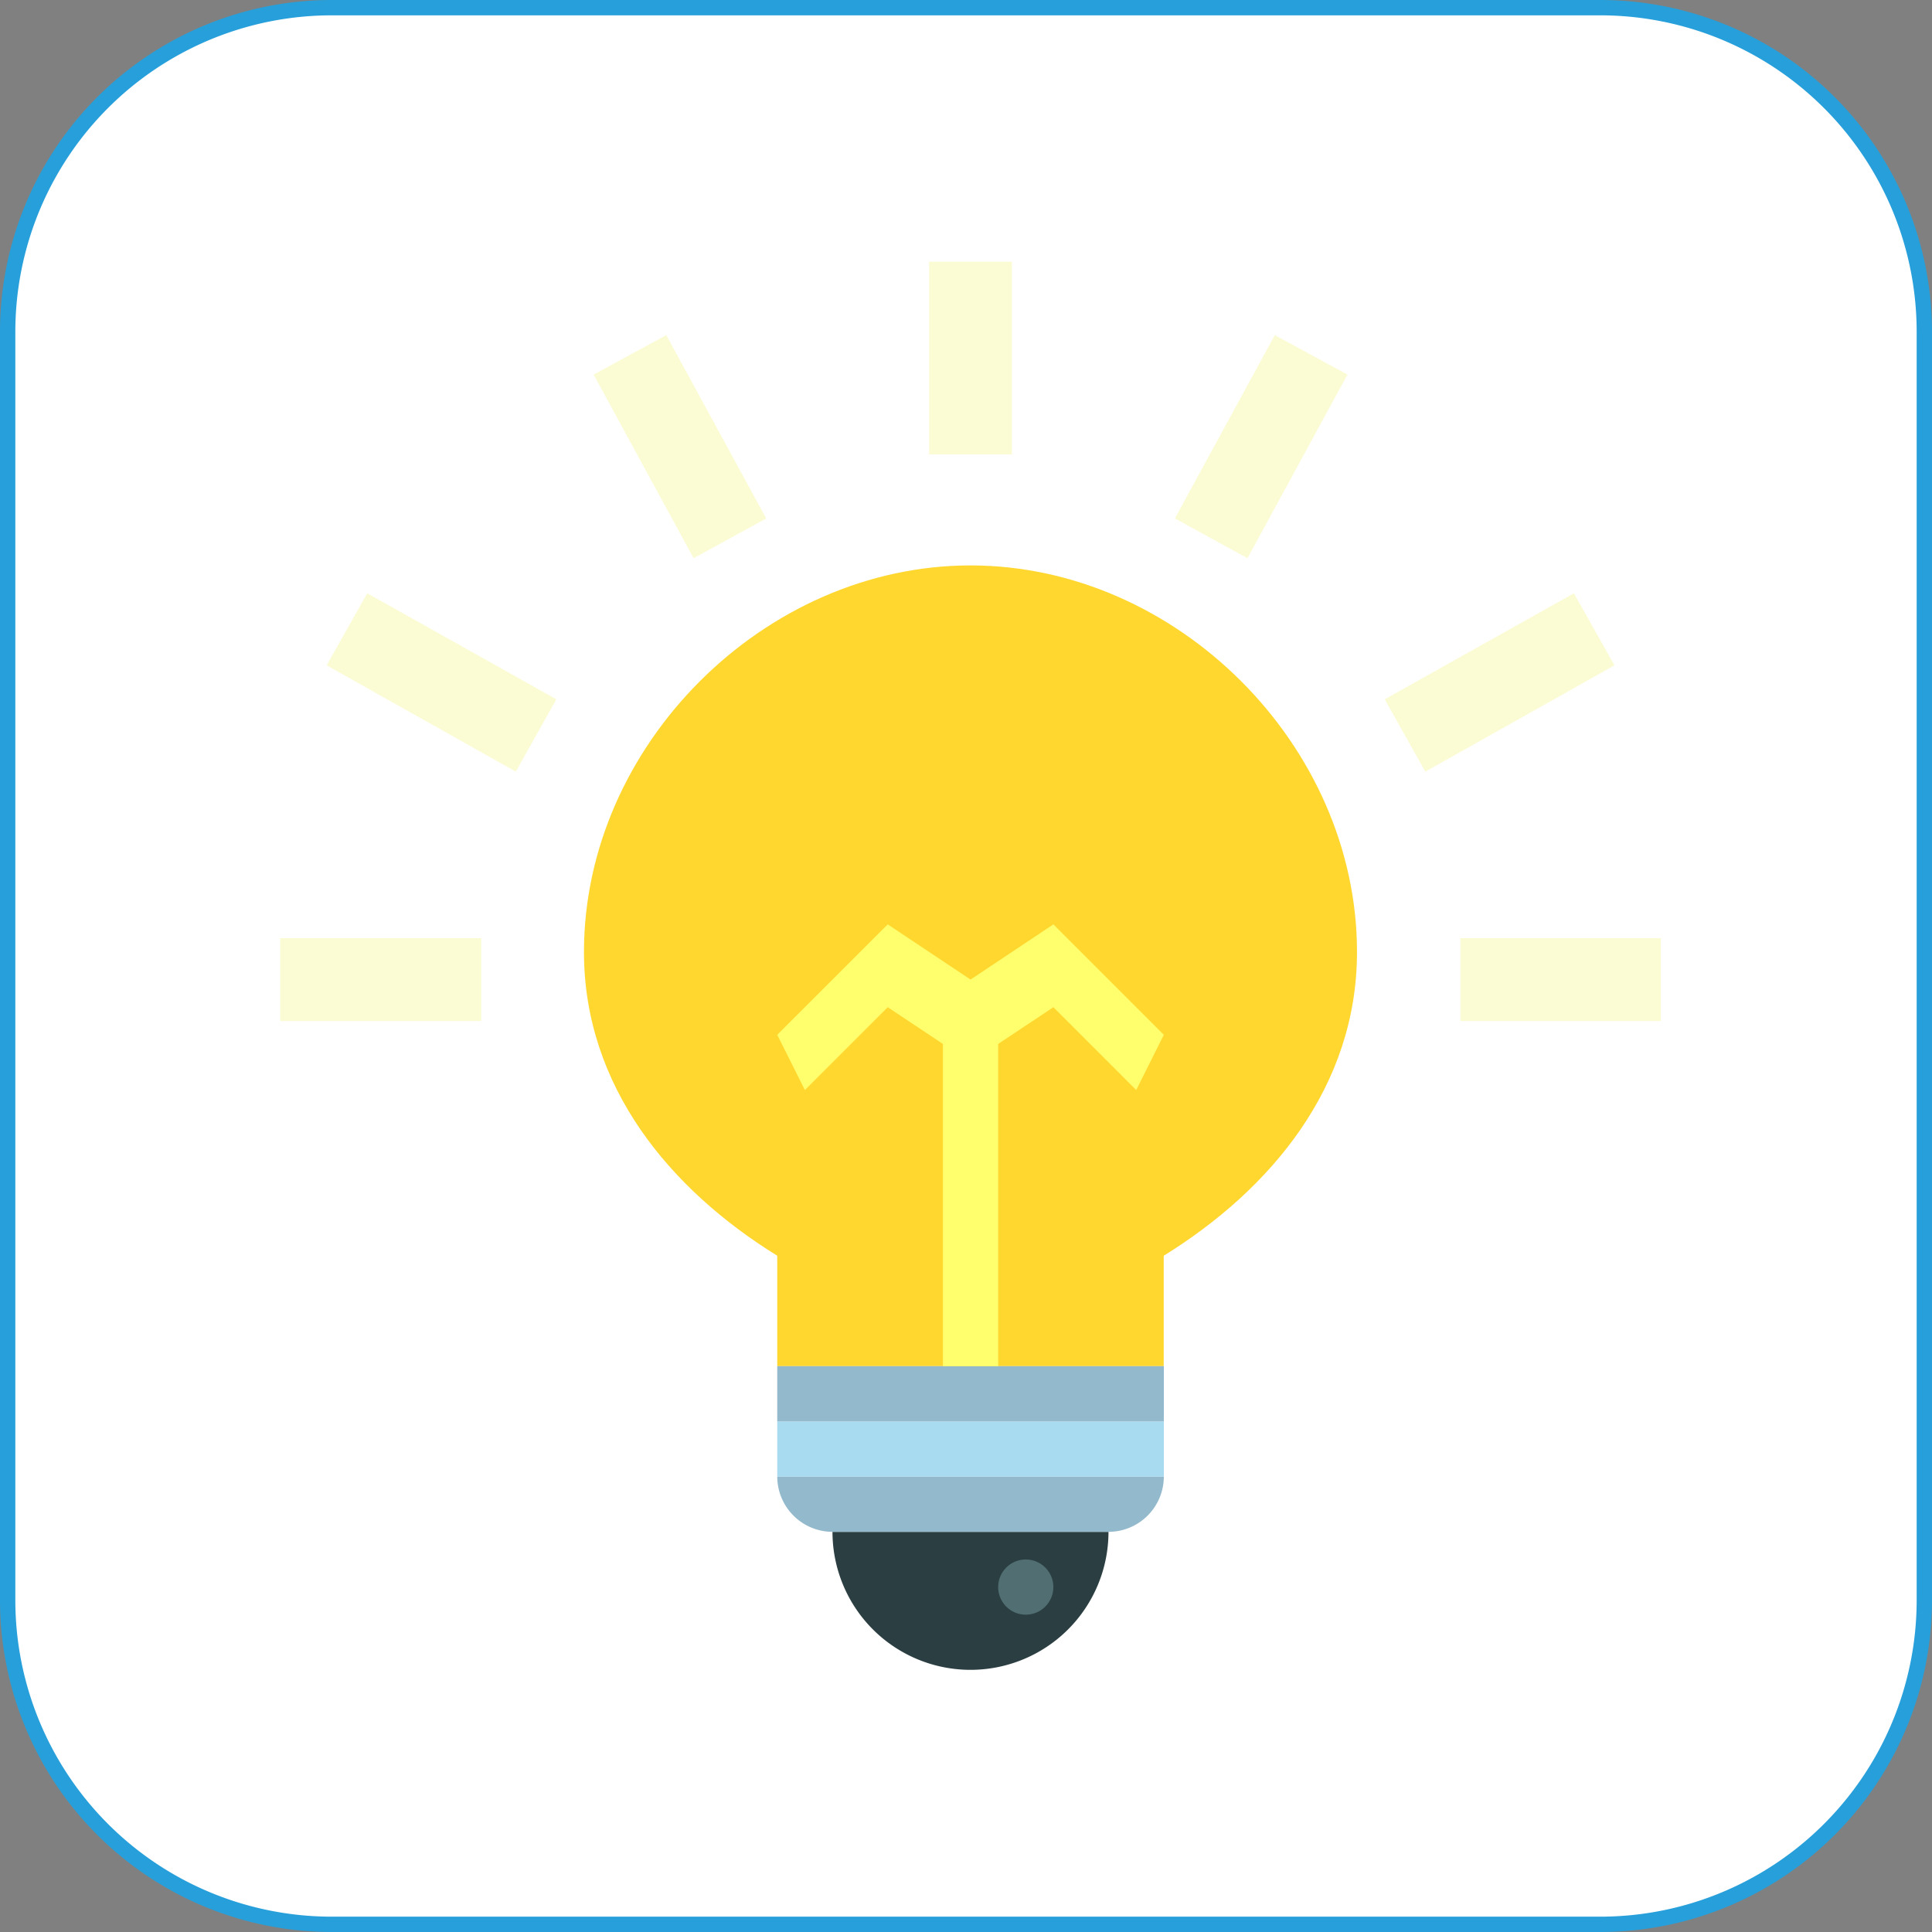 <svg xmlns="http://www.w3.org/2000/svg" viewBox="0 0 504 504"><rect x="0" y="0" width="504" height="504" fill="#808080" stroke="none"/><defs><style>.cls-1{fill:#fff;}.cls-2{fill:none;stroke:#279fda;stroke-miterlimit:10;stroke-width:4px;}.cls-3{fill:#fbfcd4;}.cls-4{fill:#2b3e42;}.cls-5{fill:#ffd72e;}.cls-6{fill:#93b9cc;}.cls-7{fill:#a8dbef;}.cls-8{fill:#516f72;}.cls-9{fill:#ffff6e;}</style></defs><title>Zasób 30</title><g id="Warstwa_2" data-name="Warstwa 2"><g id="Warstwa_1-2" data-name="Warstwa 1"><path class="cls-1" d="M417.43,2H86.56A84.56,84.56,0,0,0,2,86.57V417.44A84.56,84.56,0,0,0,86.56,502H417.43A84.56,84.56,0,0,0,502,417.44V86.57A84.57,84.57,0,0,0,417.43,2Z"/><path class="cls-2" d="M417.43,2H86.56A84.56,84.56,0,0,0,2,86.57V417.44A84.56,84.56,0,0,0,86.56,502H417.43A84.56,84.56,0,0,0,502,417.44V86.57A84.57,84.57,0,0,0,417.43,2Z"/><rect class="cls-3" x="73.1" y="244.74" width="52.44" height="21.61"/><rect class="cls-3" x="380.97" y="244.74" width="52.3" height="21.61"/><rect class="cls-3" x="242.38" y="68.26" width="21.61" height="50.28"/><polygon class="cls-3" points="351.51 97.72 325.43 145.62 306.49 135.25 332.56 87.42 351.51 97.72"/><polygon class="cls-3" points="173.81 87.42 199.88 135.25 180.94 145.62 154.86 97.72 173.81 87.42"/><polygon class="cls-3" points="410.58 154.77 421.17 173.57 371.82 201.3 361.23 182.43 410.58 154.77"/><polygon class="cls-3" points="145.14 182.43 134.55 201.3 85.21 173.57 95.8 154.77 145.14 182.43"/><path class="cls-4" d="M217.17,399.61h72a36,36,0,1,1-72,0Z"/><path class="cls-5" d="M246,356.39H202.76V327.58c-27.87-17.22-50.42-44.09-50.42-79.24,0-53.88,47-100.84,100.85-100.84S354,194.46,354,248.34c0,35.15-22.55,62-50.42,79.24v28.81H260.39"/><path class="cls-6" d="M202.76,385.2H303.61a14.45,14.45,0,0,1-14.41,14.41h-72A14.45,14.45,0,0,1,202.76,385.2Z"/><rect class="cls-7" x="202.76" y="370.8" width="100.85" height="14.41"/><polygon class="cls-6" points="303.61 370.8 202.76 370.8 202.76 356.39 245.98 356.39 260.39 356.39 303.61 356.39 303.61 370.8"/><circle class="cls-8" cx="267.59" cy="414.02" r="7.2"/><polygon class="cls-9" points="303.61 269.95 296.4 284.36 274.8 262.75 260.39 272.33 260.39 356.39 245.98 356.39 245.98 272.33 231.58 262.75 209.97 284.36 202.76 269.95 231.58 241.14 253.19 255.54 274.8 241.14 303.61 269.95"/></g></g></svg>